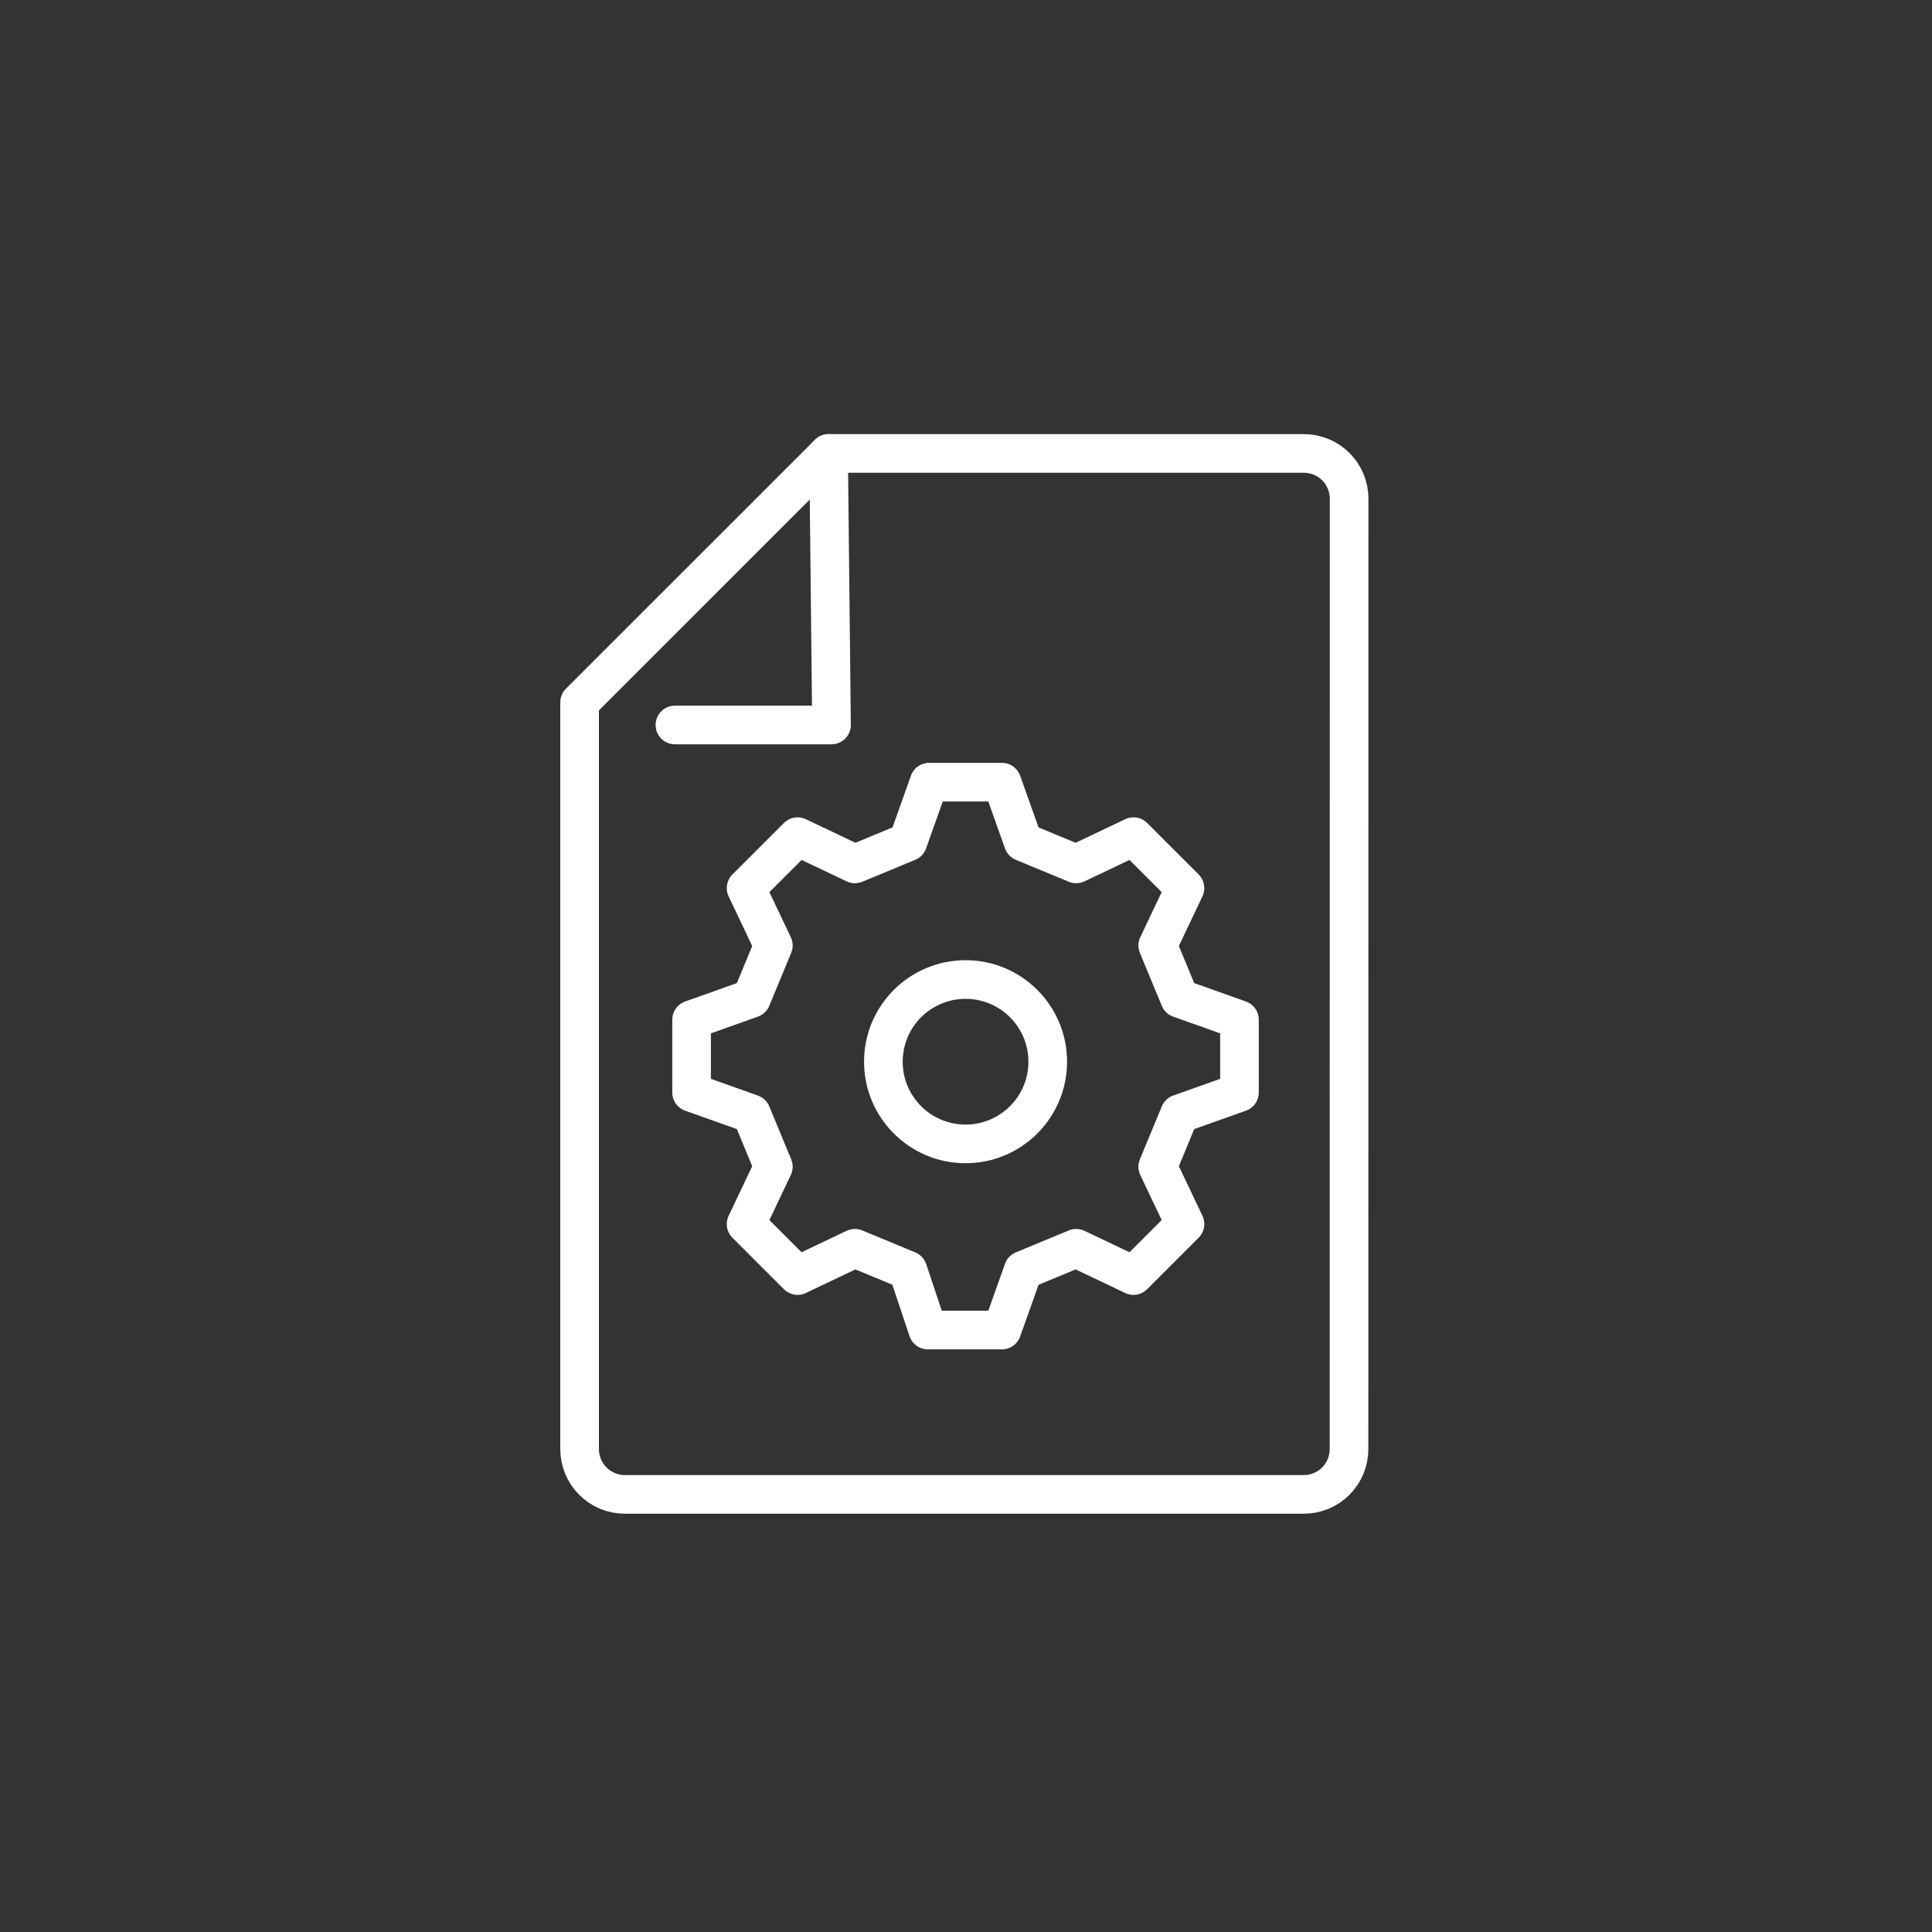<svg width="100" height="100" viewBox="0 0 100 100" fill="none" xmlns="http://www.w3.org/2000/svg">
<rect x="0" y="0" width="100" height="100" fill="#333333" stroke="none"/>
<path d="M69.83 25.812L69.825 75.008C69.825 75.629 69.578 76.225 69.139 76.664C68.7 77.104 68.104 77.35 67.483 77.35H32.343C31.721 77.35 31.125 77.103 30.686 76.664C30.247 76.225 30 75.629 30 75.008V36.354L42.887 23.47H67.488C67.795 23.47 68.1 23.53 68.384 23.648C68.669 23.765 68.927 23.938 69.144 24.156C69.362 24.373 69.534 24.631 69.652 24.916C69.77 25.2 69.831 25.505 69.83 25.812Z" stroke="white" stroke-width="2" stroke-linecap="round" stroke-linejoin="round"/>
<path d="M34.935 37.525H43.039L42.887 23.47" stroke="white" stroke-width="2" stroke-linecap="round" stroke-linejoin="round"/>
<path d="M49.977 59.208C52.326 59.208 54.231 57.303 54.231 54.954C54.231 52.604 52.326 50.7 49.977 50.7C47.628 50.7 45.723 52.604 45.723 54.954C45.723 57.303 47.628 59.208 49.977 59.208Z" stroke="white" stroke-width="2" stroke-miterlimit="10"/>
<path d="M51.86 68.843L52.961 65.747L55.703 64.611L58.67 66.022L61.334 63.358L59.924 60.39L61.059 57.648L64.155 56.547V52.78L61.059 51.679L59.924 48.937L61.334 45.969L58.67 43.305L55.703 44.716L52.961 43.58L51.86 40.484H48.092L46.991 43.58L44.249 44.716L41.282 43.305L38.618 45.969L40.028 48.937L38.893 51.679L35.797 52.78V56.547L38.893 57.648L40.028 60.39L38.618 63.358L41.282 66.022L44.249 64.611L46.991 65.747L48.026 68.843H51.86Z" stroke="white" stroke-width="2" stroke-linecap="round" stroke-linejoin="round"/>
</svg>

